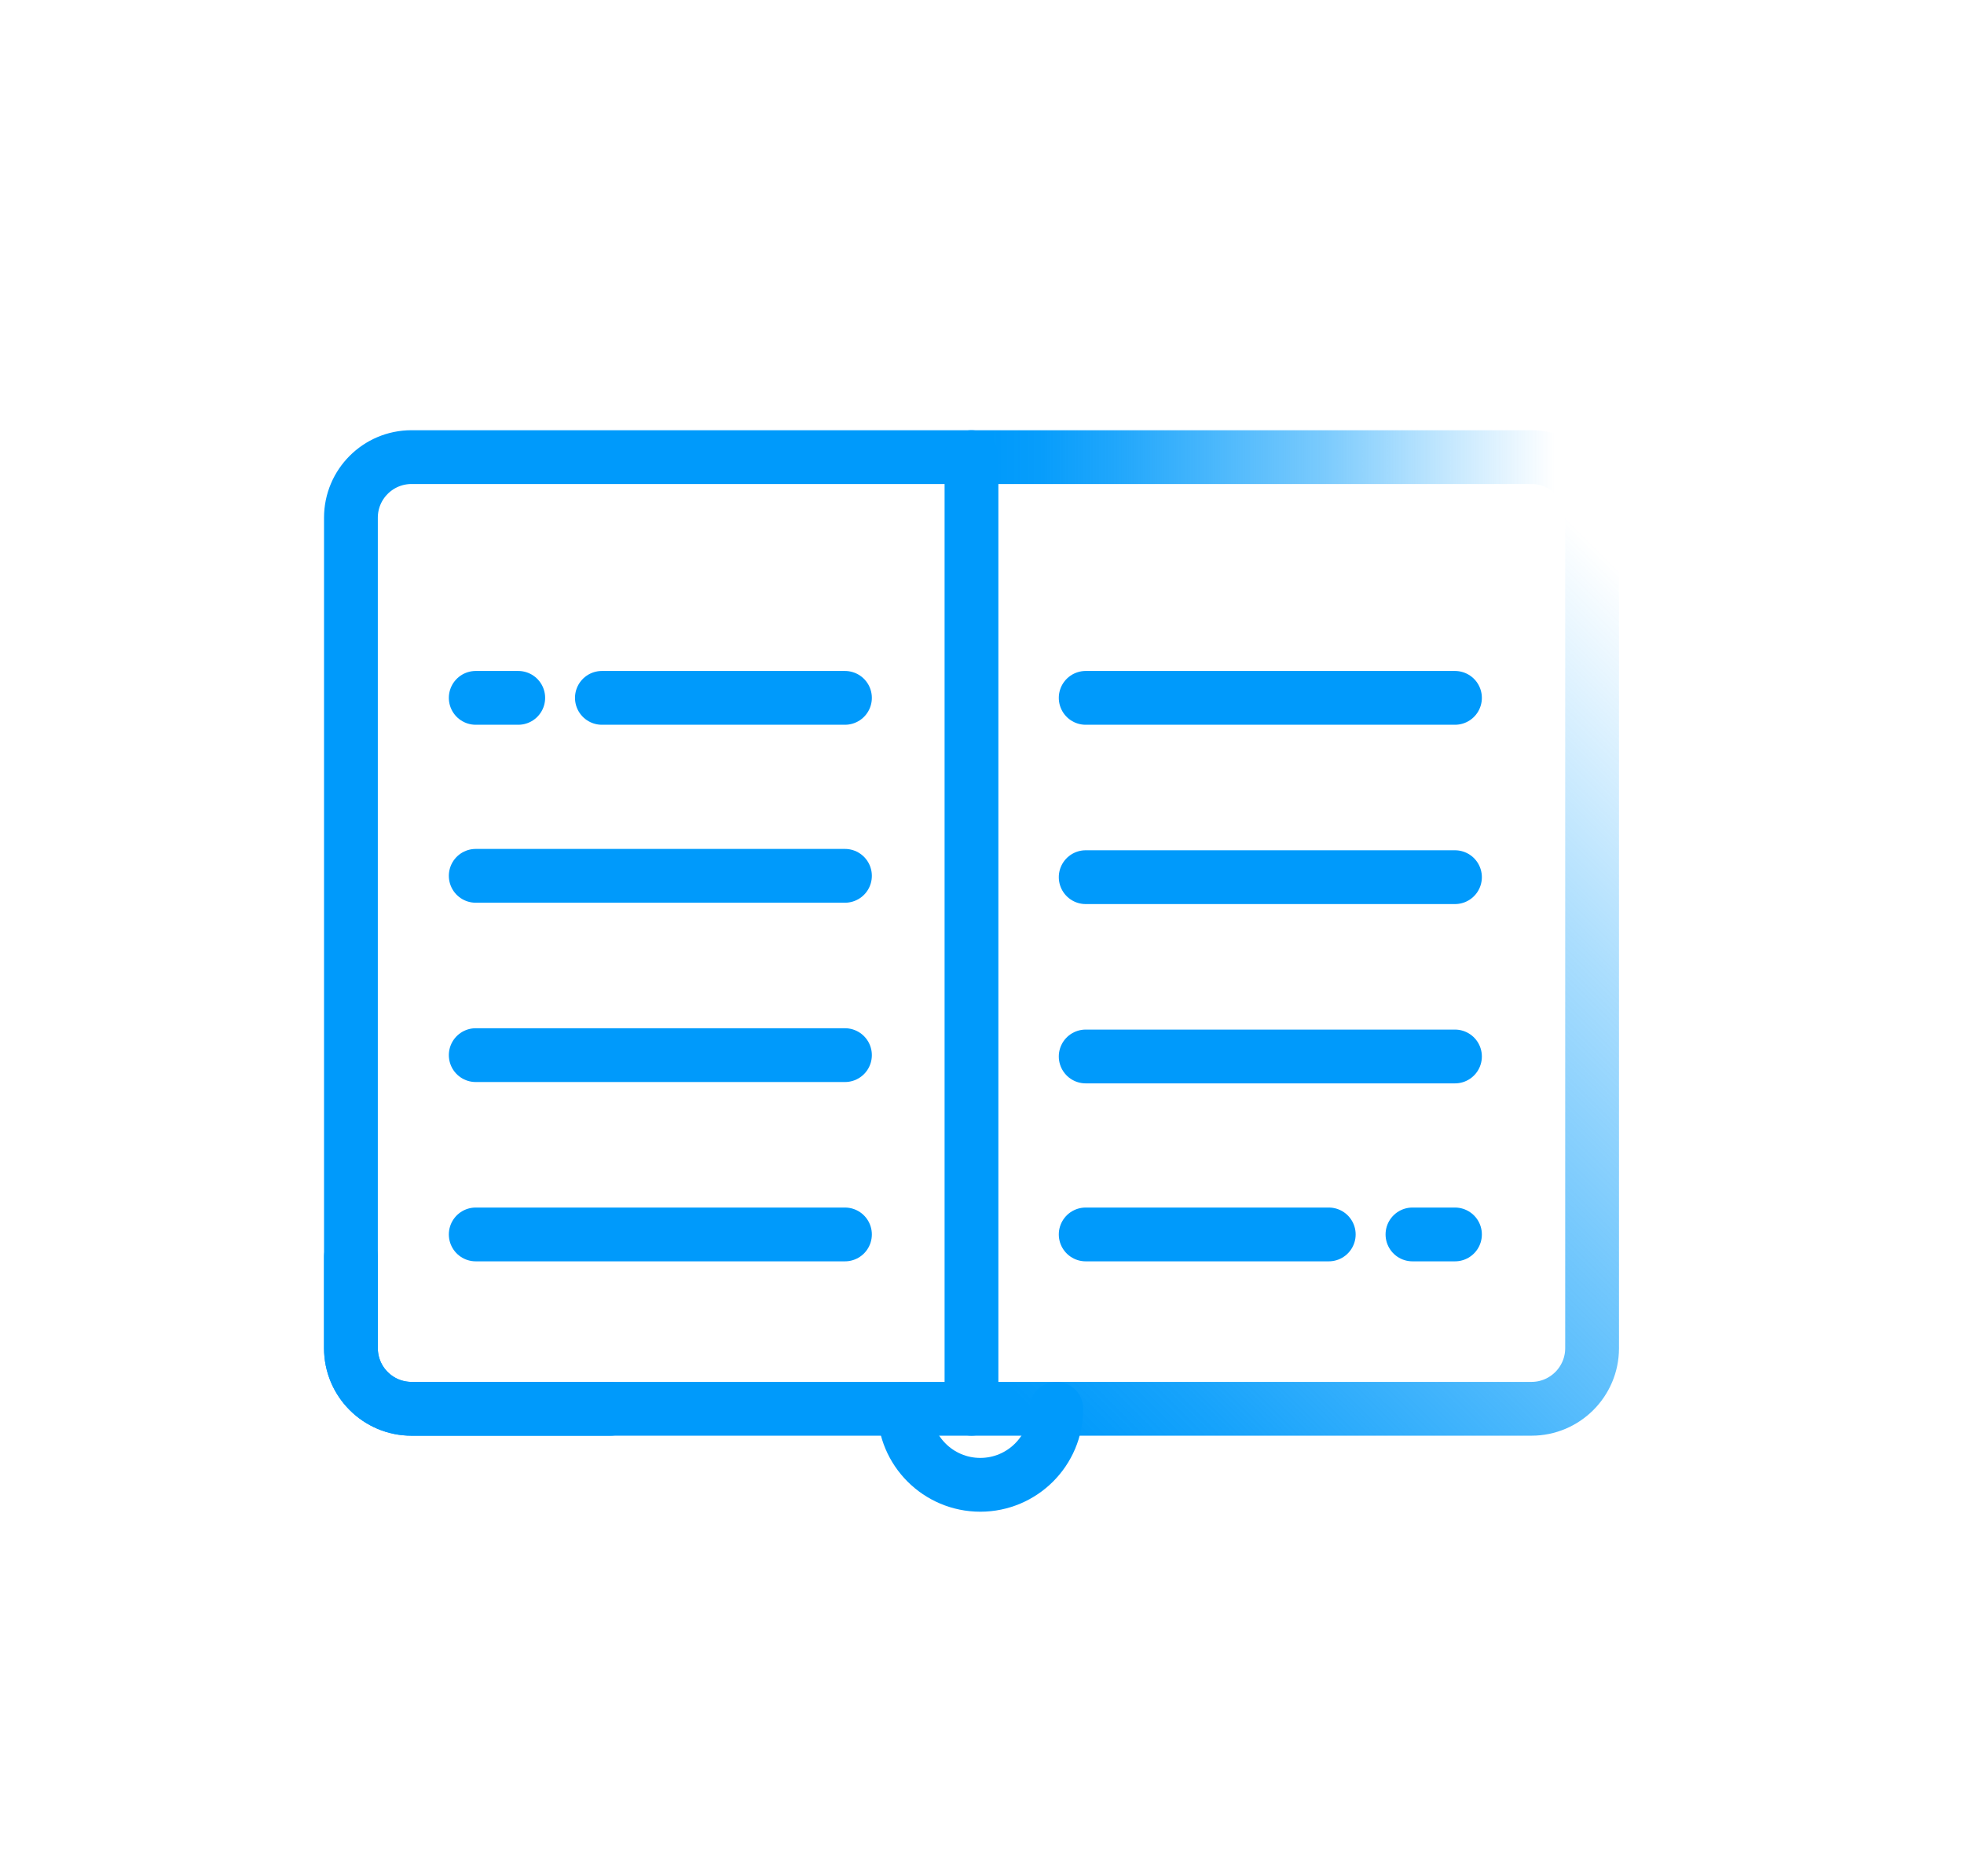 <?xml version="1.0" encoding="UTF-8"?> <svg xmlns="http://www.w3.org/2000/svg" xmlns:xlink="http://www.w3.org/1999/xlink" id="Layer_2" data-name="Layer 2" viewBox="0 0 365.07 348.72"><defs><style> .svg13-cls-1 { stroke: url(#svg13-linear-gradient-2); } .svg13-cls-1, .svg13-cls-2, .svg13-cls-3 { fill: none; stroke-linecap: round; stroke-linejoin: round; stroke-width: 10px; } .svg13-cls-2 { stroke: url(#svg13-linear-gradient); } .svg13-cls-3 { stroke: #009afb; } </style><linearGradient id="svg13-linear-gradient" x1="60.23" y1="173.42" x2="298.51" y2="173.42" gradientUnits="userSpaceOnUse"><stop offset=".52" stop-color="#009afb"></stop><stop offset=".56" stop-color="#009afb" stop-opacity=".97"></stop><stop offset=".62" stop-color="#009afb" stop-opacity=".87"></stop><stop offset=".69" stop-color="#009afb" stop-opacity=".72"></stop><stop offset=".78" stop-color="#009afb" stop-opacity=".52"></stop><stop offset=".87" stop-color="#009afb" stop-opacity=".25"></stop><stop offset=".96" stop-color="#009afb" stop-opacity="0"></stop></linearGradient><linearGradient id="svg13-linear-gradient-2" x1="113.96" y1="311.07" x2="318.18" y2="106.85" gradientUnits="userSpaceOnUse"><stop offset=".31" stop-color="#009afb"></stop><stop offset=".39" stop-color="#009afb" stop-opacity=".91"></stop><stop offset=".54" stop-color="#009afb" stop-opacity=".69"></stop><stop offset=".77" stop-color="#009afb" stop-opacity=".33"></stop><stop offset=".96" stop-color="#009afb" stop-opacity="0"></stop></linearGradient></defs><path class="svg13-cls-2 animated" d="M113.43,261.87h-36.94c-6.22,0-11.26-5.05-11.26-11.27V96.23c0-6.21,5.04-11.26,11.26-11.26h208.19c3.58,0,6.77,1.67,8.83,4.28"></path><path class="svg13-cls-1 animated" d="M293.51,89.25c1.52,1.92,2.43,4.34,2.43,6.98v154.37c0,6.22-5.05,11.27-11.27,11.27H76.49c-6.22,0-11.26-5.05-11.26-11.27v-16.97"></path><line class="svg13-cls-3 animated" x1="180.58" y1="84.97" x2="180.58" y2="261.86"></line><line class="svg13-cls-3 animated" x1="88.43" y1="162.8" x2="157.06" y2="162.8"></line><line class="svg13-cls-3 animated" x1="157.06" y1="196.13" x2="88.43" y2="196.13"></line><line class="svg13-cls-3 animated" x1="88.43" y1="229.46" x2="157.06" y2="229.46"></line><line class="svg13-cls-3 animated" x1="157.06" y1="129.72" x2="111.88" y2="129.72"></line><line class="svg13-cls-3 animated" x1="96.33" y1="129.72" x2="88.43" y2="129.72"></line><line class="svg13-cls-3 animated" x1="270.45" y1="196.38" x2="201.81" y2="196.38"></line><line class="svg13-cls-3 animated" x1="201.81" y1="163.05" x2="270.45" y2="163.05"></line><line class="svg13-cls-3 animated" x1="270.45" y1="129.72" x2="201.81" y2="129.72"></line><line class="svg13-cls-3 animated" x1="201.81" y1="229.46" x2="246.99" y2="229.46"></line><line class="svg13-cls-3 animated" x1="262.55" y1="229.46" x2="270.45" y2="229.46"></line><path class="svg13-cls-3 animated" d="M168.09,261.87c0,7.81,6.33,14.13,14.13,14.13s14.13-6.33,14.13-14.13"></path></svg> 